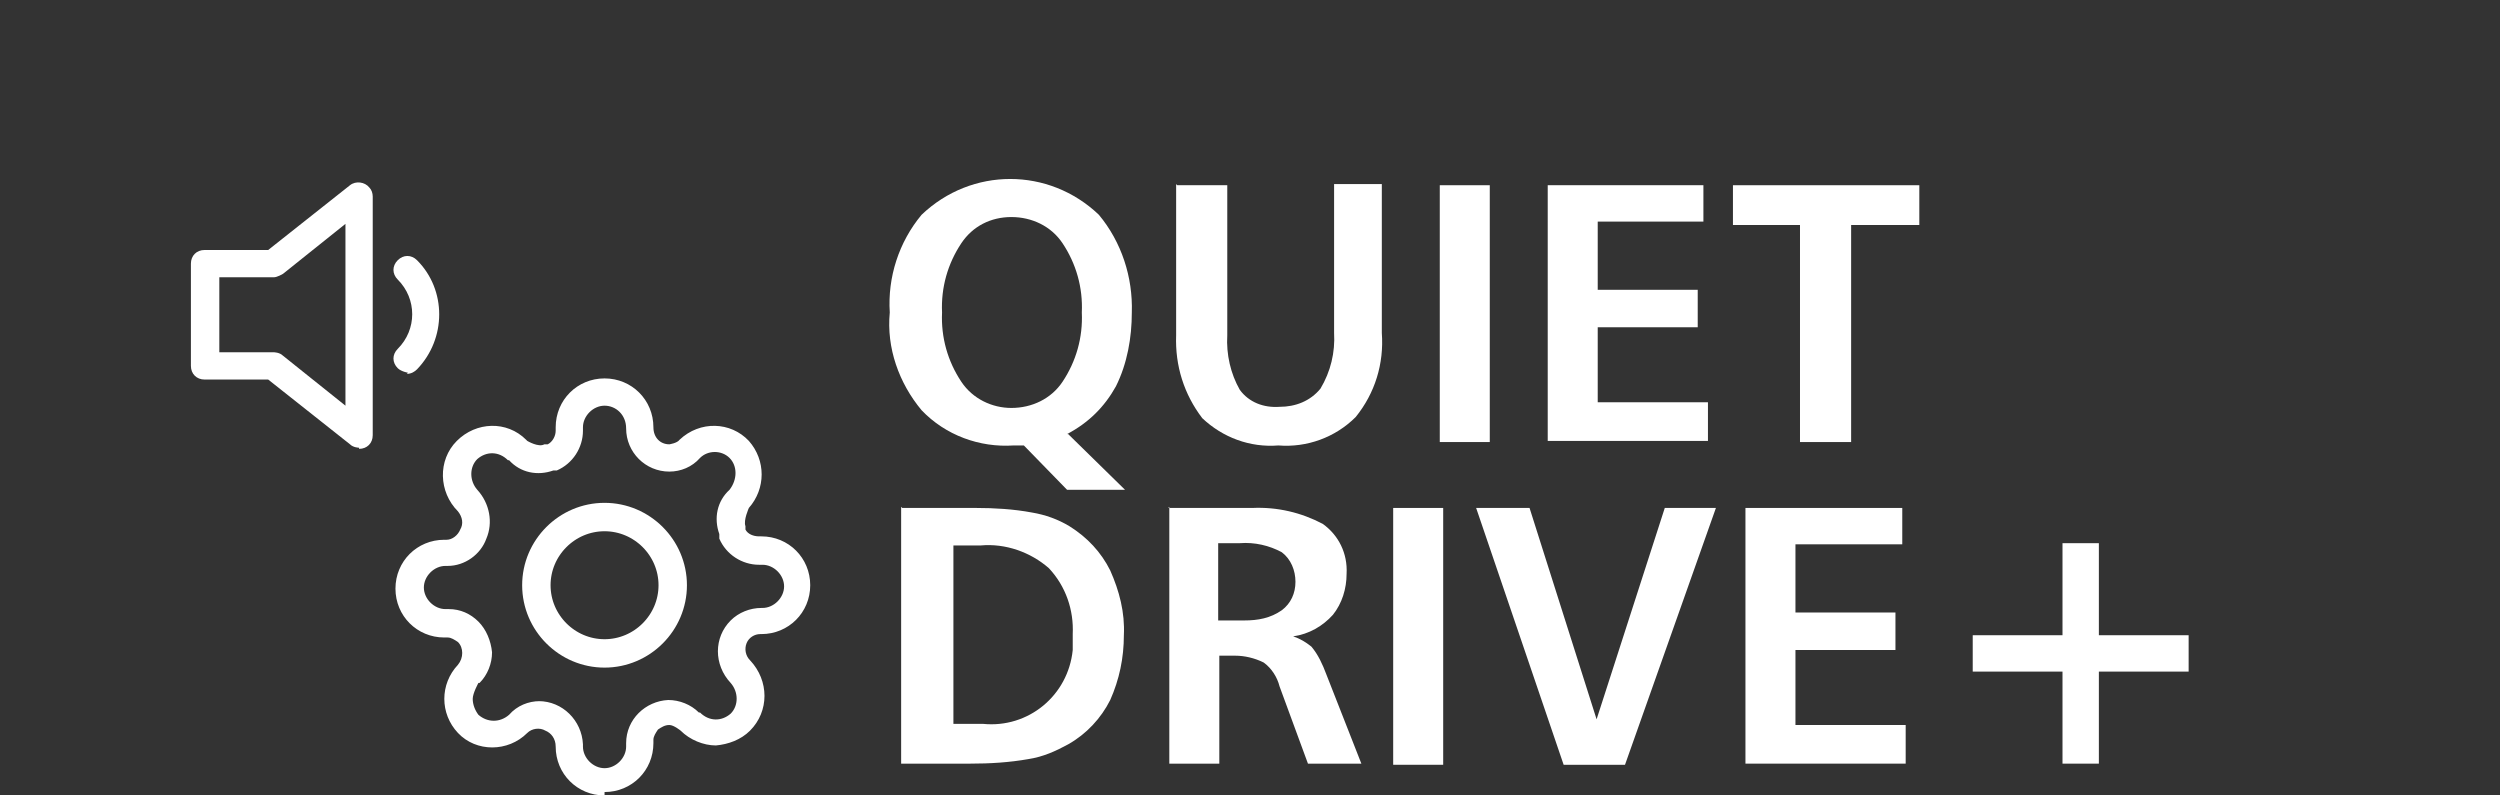 <?xml version="1.0" encoding="UTF-8"?>
<svg id="Ebene_1" data-name="Ebene 1" xmlns="http://www.w3.org/2000/svg" viewBox="0 0 22 7">
  <rect x="0" y="0" width="22" height="7" fill="#333333" stroke="none"/>
  <defs>
    <style>
      .cls-1 {
        fill: #fff;
      }

      .cls-2 {
        fill: none;
        stroke: #fff;
        stroke-miterlimit: 10;
        stroke-width: .25px;
      }
    </style>
  </defs>
  <g id="Ellipse_481" data-name="Ellipse 481">
    <path id="Pfad_5586" data-name="Pfad 5586" class="cls-2" d="m5.32,5.75c-.33,0-.6-.27-.6-.6s.27-.6.6-.6.6.27.6.6h0c0,.33-.27.6-.6.6Z"/>
  </g>
  <path id="Pfad_5587" data-name="Pfad 5587" class="cls-1" d="m5.32,7c-.24,0-.43-.19-.43-.43h0c0-.07-.04-.12-.09-.14-.05-.03-.12-.02-.16.02h0c-.17.17-.45.17-.61,0-.16-.17-.16-.43,0-.6h0c.05-.06.05-.15,0-.2-.03-.02-.06-.04-.09-.04h-.03c-.24,0-.43-.19-.43-.43,0-.24.19-.43.43-.43h.02c.05,0,.1-.04.12-.09.03-.05.02-.11-.02-.16h0c-.17-.17-.18-.45-.01-.62s.44-.18.61-.01c0,0,0,0,.01.01h0s.1.06.15.03c0,0,.02,0,.03,0,.04-.02.07-.07.07-.12v-.03c0-.24.19-.43.43-.43.24,0,.43.19.43.43h0c0,.09.06.15.14.15,0,0,0,0,0,0h0s.07-.01.09-.04h0c.18-.17.45-.16.61.01.15.17.15.42,0,.59h0s-.05.11-.03.16c0,0,0,.02,0,.03.02.04.07.06.12.06h.02c.24,0,.43.19.43.43,0,.24-.19.43-.43.43h-.01c-.05,0-.1.03-.12.08h0c-.02.05-.01.11.03.15h0c.17.18.17.45,0,.62-.08.08-.19.12-.3.13-.11,0-.23-.05-.31-.13h0s-.06-.05-.1-.05c-.04,0-.07.02-.1.04-.02.03-.04.06-.04.09v.03c0,.24-.19.43-.43.43h0Zm-.58-.83c.21,0,.38.17.39.38v.02c0,.1.09.19.19.19s.19-.09.19-.19v-.03c0-.21.17-.37.37-.38.1,0,.2.04.27.11h.01c.08.08.19.08.27.01.07-.07.07-.19,0-.27,0,0,0,0,0,0h0c-.15-.16-.15-.4,0-.55.07-.07.17-.11.27-.11h.01c.1,0,.19-.09.19-.19s-.09-.19-.19-.19h-.03c-.15,0-.29-.09-.35-.23,0-.01,0-.02,0-.04-.05-.14-.02-.29.09-.39h0c.07-.09.07-.21,0-.28-.07-.07-.19-.07-.26,0h0c-.07.08-.17.12-.27.12h0c-.21,0-.38-.17-.38-.38h0c0-.12-.09-.2-.19-.2s-.19.09-.19.19v.03c0,.15-.09.29-.23.35-.01,0-.02,0-.03,0-.14.05-.29.02-.39-.09h-.01c-.08-.08-.19-.08-.27-.01-.07.07-.07.19,0,.27,0,0,0,0,0,0h0c.11.12.14.29.08.43-.05.14-.19.24-.34.24h-.02c-.1,0-.19.09-.19.19s.09.19.19.19h.03c.1,0,.19.04.26.11.07.07.11.17.12.27,0,.1-.04.2-.11.27h-.01s-.05.09-.05.14c0,.05.02.1.05.14.08.07.19.07.27,0h0c.07-.08.17-.12.27-.12h0Z"/>
  <g id="Pfad_2358" data-name="Pfad 2358">
    <path id="Pfad_5588" data-name="Pfad 5588" class="cls-1" d="m3.16,3.94s-.05,0-.08-.03l-.72-.57h-.56c-.07,0-.12-.05-.12-.12v-.9c0-.07.05-.12.12-.12h.56l.72-.57c.05-.04.13-.03.17.02.02.02.03.05.03.08v2.1c0,.07-.05.12-.12.12Zm-1.23-.84h.48s.05,0,.08.03l.55.44v-1.6l-.55.44s-.05.03-.08.03h-.48v.66Z"/>
  </g>
  <g id="Pfad_2359" data-name="Pfad 2359">
    <path id="Pfad_5589" data-name="Pfad 5589" class="cls-1" d="m3.59,3.28s-.06-.01-.09-.04c-.05-.05-.05-.12,0-.17.17-.17.17-.44,0-.61,0,0,0,0,0,0-.05-.05-.05-.12,0-.17.05-.05.12-.05.17,0,0,0,0,0,0,0,.26.26.26.69,0,.96,0,0,0,0,0,0-.02.02-.05.04-.09.04h0Z"/>
  </g>
  <path id="Pfad_5590" data-name="Pfad 5590" class="cls-1" d="m9.4,3.82l.5.49h-.51l-.38-.39h-.09c-.3.02-.6-.09-.81-.31-.2-.24-.31-.55-.28-.86-.02-.31.08-.62.28-.86.44-.42,1.12-.42,1.56,0,.2.24.3.55.29.86,0,.22-.04.45-.14.65-.1.18-.24.32-.43.42h0Zm-.5-1.91c-.18,0-.34.08-.44.23-.12.18-.18.39-.17.61-.01.22.05.43.17.61.1.15.27.23.44.23.18,0,.35-.08.45-.23.12-.18.18-.39.17-.61.01-.22-.05-.43-.17-.61-.1-.15-.27-.23-.45-.23h0Z"/>
  <path id="Pfad_5591" data-name="Pfad 5591" class="cls-1" d="m10.36,1.63h.44v1.32c-.01.17.03.34.11.48.08.11.21.16.35.15.14,0,.27-.05.36-.16.09-.15.13-.32.12-.49v-1.31h.42v1.31c.02.27-.06.53-.23.74-.18.18-.43.27-.68.25-.25.02-.49-.07-.67-.24-.16-.21-.24-.46-.23-.73v-1.33Z"/>
  <path id="Pfad_5592" data-name="Pfad 5592" class="cls-1" d="m12.67,1.63h.44v2.26h-.44V1.63Z"/>
  <path id="Pfad_5593" data-name="Pfad 5593" class="cls-1" d="m13.61,1.63h1.38v.32h-.93v.6h.88v.33h-.88v.66h.97v.34h-1.41V1.63Z"/>
  <path id="Pfad_5594" data-name="Pfad 5594" class="cls-1" d="m15.25,1.63h1.64v.35h-.6v1.91h-.45v-1.91h-.59v-.35Z"/>
  <path id="Pfad_5595" data-name="Pfad 5595" class="cls-1" d="m7.94,4.47h.65c.16,0,.33.01.49.04.12.02.23.06.33.12.16.1.28.23.36.39.08.18.13.37.12.57,0,.2-.04.39-.12.57-.08.16-.21.3-.37.39-.11.06-.22.11-.35.13-.17.03-.34.04-.51.04h-.61v-2.26Zm.45.33v1.57h.26c.4.04.75-.25.79-.65,0-.05,0-.09,0-.14.01-.21-.06-.42-.21-.58-.16-.14-.38-.22-.6-.2h-.24Z"/>
  <path id="Pfad_5596" data-name="Pfad 5596" class="cls-1" d="m10.28,4.47h.74c.22-.01.43.04.62.14.14.1.22.26.21.44,0,.13-.04.26-.12.36-.09.1-.21.17-.35.19.06.02.11.05.16.09.06.07.1.16.13.24l.31.79h-.47l-.25-.68c-.02-.08-.07-.16-.14-.21-.08-.04-.17-.06-.25-.06h-.14v.95h-.44v-2.26Zm.44.31v.68h.23c.12,0,.23-.02.33-.09.08-.06.12-.15.12-.25,0-.1-.04-.2-.12-.26-.11-.06-.24-.09-.37-.08h-.19Z"/>
  <path id="Pfad_5597" data-name="Pfad 5597" class="cls-1" d="m12.26,4.47h.44v2.26h-.44v-2.26Z"/>
  <path id="Pfad_5598" data-name="Pfad 5598" class="cls-1" d="m12.99,4.47h.47l.59,1.86.6-1.86h.45l-.8,2.26h-.54l-.77-2.26Z"/>
  <path id="Pfad_5599" data-name="Pfad 5599" class="cls-1" d="m15.36,4.47h1.38v.32h-.94v.6h.88v.33h-.88v.66h.97v.34h-1.41v-2.26Z"/>
  <path id="Pfad_5600" data-name="Pfad 5600" class="cls-1" d="m18.15,4.78h.32v.81h.79v.32h-.79v.81h-.32v-.81h-.79v-.32h.79v-.81Z"/>
</svg>